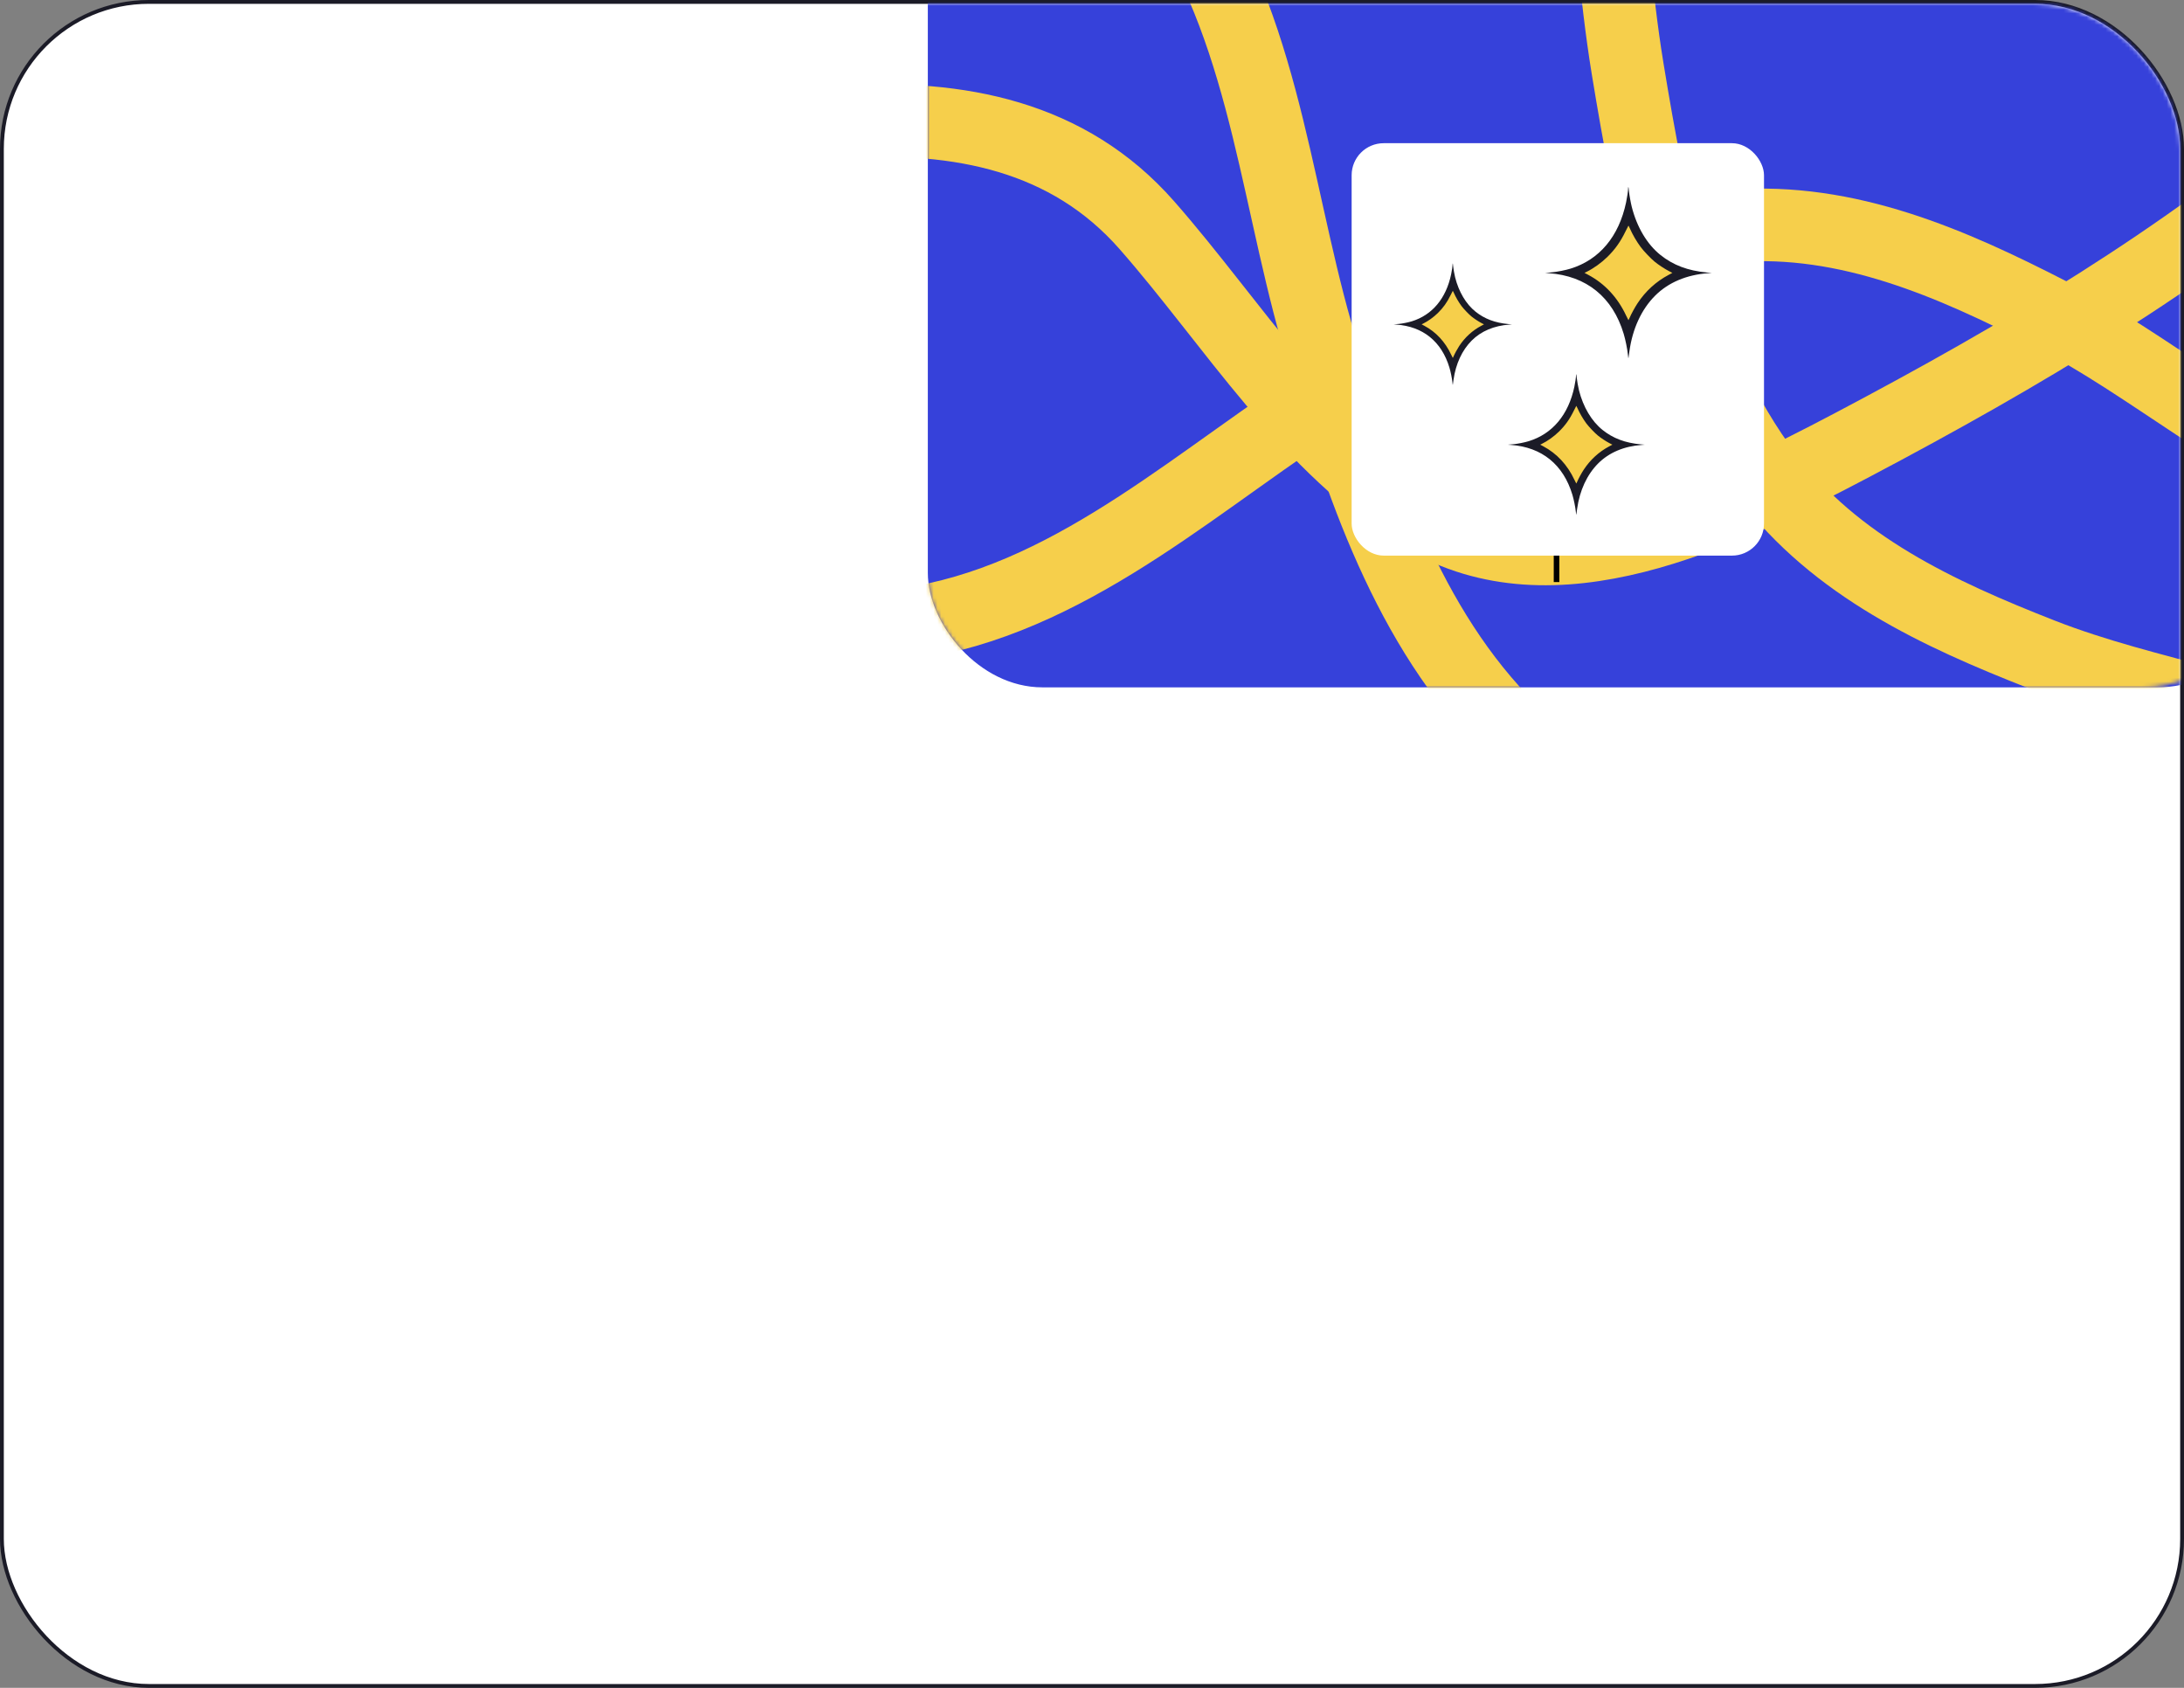 <?xml version="1.0" encoding="UTF-8"?> <svg xmlns="http://www.w3.org/2000/svg" width="572" height="442" viewBox="0 0 572 442" fill="none"><rect x="0" y="0" width="572" height="442" fill="#808080" stroke="none"/> <rect x="0.5" y="0.5" width="571" height="441" rx="38.5" fill="white" stroke="#1B1B27"></rect> <mask id="mask0_925_7217" style="mask-type:alpha" maskUnits="userSpaceOnUse" x="1" y="1" width="570" height="440"> <rect x="1" y="1" width="570" height="440" rx="38" fill="#C4C4C4"></rect> </mask> <g mask="url(#mask0_925_7217)"> <rect x="243" y="-88" width="352" height="268" rx="30" fill="#3641DA"></rect> <mask id="mask1_925_7217" style="mask-type:alpha" maskUnits="userSpaceOnUse" x="243" y="-88" width="348" height="268"> <rect x="243" y="-88" width="348" height="268" rx="30" fill="#F6CF4B"></rect> </mask> <g mask="url(#mask1_925_7217)"> <path d="M609.493 35.937C571.203 68.358 529.256 93.224 485.358 116.401C449.35 135.412 406.713 155.517 372.838 135.402C342.612 117.453 322.943 84.662 300.358 58.96C259.267 12.197 186.433 36.858 126 48.816" stroke="#F6CF4B" stroke-width="19" stroke-linecap="round"></path> <path d="M558.377 245.59C529.86 234.183 499.58 234.746 470.03 226.932C442.05 219.532 413.796 210.2 393.251 188.682C367.057 161.247 354.876 122.475 344.74 86.901C333.501 47.46 330.354 2.815 304.438 -30.739C297.19 -40.124 289.631 -49.52 277.663 -52.382C265.69 -55.245 253.224 -54.994 241 -54.994" stroke="#F6CF4B" stroke-width="19" stroke-linecap="round"></path> <path d="M614.99 127.353C586.165 116.75 564.038 96.071 536.848 82.108C511.103 68.886 483.862 56.917 454.196 59.162C416.372 62.025 381.377 82.69 350.042 102.345C315.3 124.138 283.09 155.211 241.379 162.808C229.713 164.933 217.808 166.859 206.999 160.978C196.185 155.095 187.088 146.567 178.004 138.388" stroke="#F6CF4B" stroke-width="19" stroke-linecap="round"></path> <path d="M620.28 200.023C593.26 185.42 563.115 182.505 534.658 171.35C507.711 160.789 480.715 148.277 462.775 124.543C439.902 94.284 432.251 54.37 426.264 17.868C419.625 -22.602 421.621 -67.313 399.727 -103.619C393.603 -113.774 387.174 -123.976 375.613 -128.192C364.047 -132.411 351.635 -133.592 339.492 -134.994" stroke="#F6CF4B" stroke-width="19" stroke-linecap="round"></path> </g> </g> <path d="M355.602 101.223L407.732 131.193L460.798 101.223" stroke="#1B1B27" stroke-width="1.468"></path> <path d="M355.004 80.196L408.136 110.901L461.201 80.93" stroke="#1B1B27" stroke-width="1.468"></path> <path d="M390.646 142.941V81.399L443.378 51.028L425.756 40.281L373.625 71.386V132.194" stroke="#1B1B27" stroke-width="1.468"></path> <path d="M426.358 142.941V81.399L373.626 51.028L391.248 40.281L443.379 71.386V132.194" stroke="#1B1B27" stroke-width="1.468"></path> <path d="M407.668 152.419V91.678M407.668 91.678L461.401 61.44M407.668 91.678L355.203 61.44" stroke="black" stroke-width="1.468"></path> <rect x="354" y="37.5" width="108" height="108" rx="8.394" fill="white"></rect> <path d="M393.679 85C393.692 85 393.704 84.999 393.717 84.999H393.643C380.59 84.949 380.588 71.872 380.588 71.872C380.588 71.872 380.587 84.949 367.535 84.999H367.461C367.473 84.999 367.486 85 367.499 85C367.486 85 367.473 85.001 367.461 85.001H367.535C380.587 85.051 380.588 98.128 380.588 98.128C380.588 98.128 380.589 85.051 393.642 85.001H393.716C393.704 85 393.692 85 393.679 85Z" fill="#F6CF4B"></path> <path fill-rule="evenodd" clip-rule="evenodd" d="M380.437 69.253C380.437 69.686 380.266 70.86 380.06 71.837C378.727 78.171 375.108 82.491 369.747 84.147C368.827 84.431 367.284 84.739 366.352 84.825C366.162 84.843 365.78 84.878 365.503 84.903L365 84.949L365.692 84.998C372.686 85.489 377.568 89.445 379.618 96.282C379.943 97.364 380.285 99.055 380.394 100.115C380.467 100.814 380.486 100.896 380.52 100.654C380.542 100.497 380.617 99.954 380.687 99.448C381.26 95.304 382.933 91.699 385.449 89.181C387.907 86.722 391.311 85.282 395.34 84.998L396 84.951L395.088 84.867C391.556 84.543 388.81 83.507 386.438 81.604C383.955 79.612 382.054 76.412 381.104 72.624C380.919 71.887 380.657 70.422 380.595 69.774C380.571 69.529 380.542 69.261 380.529 69.179C380.487 68.911 380.437 68.951 380.437 69.253ZM380.747 76.645C381.26 77.816 382.008 79.103 382.786 80.152C383.323 80.876 384.677 82.294 385.373 82.862C386.077 83.436 387.208 84.183 387.996 84.593L388.662 84.94L387.961 85.313C385.624 86.553 383.666 88.344 382.183 90.597C381.692 91.342 380.986 92.637 380.72 93.279C380.616 93.53 380.517 93.735 380.5 93.734C380.483 93.734 380.285 93.341 380.06 92.862C378.49 89.513 376.091 86.935 373.035 85.311L372.33 84.936L372.69 84.76C374.033 84.098 375.442 83.088 376.594 81.961C377.996 80.588 379.014 79.157 379.924 77.283C380.223 76.665 380.483 76.159 380.5 76.157C380.517 76.155 380.628 76.374 380.747 76.645Z" fill="#1B1B27"></path> <path d="M445.073 71.545C445.091 71.545 445.108 71.544 445.126 71.544H445.021C426.629 71.473 426.627 53.047 426.627 53.047C426.627 53.047 426.625 71.473 408.234 71.544H408.129C408.147 71.544 408.164 71.545 408.182 71.545C408.164 71.545 408.147 71.547 408.129 71.547H408.234C426.625 71.618 426.627 90.044 426.627 90.044C426.627 90.044 426.628 71.618 445.02 71.547H445.125C445.108 71.545 445.091 71.545 445.073 71.545Z" fill="#F6CF4B"></path> <path fill-rule="evenodd" clip-rule="evenodd" d="M426.413 49.357C426.413 49.966 426.171 51.62 425.881 52.997C424.002 61.923 418.903 68.01 411.35 70.343C410.053 70.744 407.878 71.178 406.565 71.299C406.297 71.324 405.759 71.373 405.369 71.409L404.66 71.474L405.635 71.542C415.491 72.235 422.37 77.808 425.258 87.443C425.716 88.968 426.198 91.35 426.352 92.844C426.454 93.829 426.481 93.945 426.529 93.604C426.56 93.382 426.666 92.618 426.765 91.904C427.573 86.066 429.929 80.985 433.475 77.437C436.939 73.972 441.735 71.943 447.412 71.542L448.342 71.477L447.057 71.359C442.08 70.901 438.211 69.442 434.868 66.761C431.369 63.954 428.691 59.444 427.352 54.107C427.091 53.068 426.723 51.004 426.635 50.09C426.602 49.746 426.56 49.368 426.542 49.252C426.483 48.874 426.413 48.931 426.413 49.357ZM426.849 59.772C427.572 61.423 428.627 63.237 429.722 64.714C430.479 65.734 432.387 67.733 433.368 68.534C434.359 69.343 435.953 70.394 437.063 70.972L438.003 71.461L437.014 71.986C433.722 73.734 430.962 76.258 428.872 79.432C428.181 80.481 427.186 82.306 426.811 83.212C426.665 83.565 426.526 83.853 426.501 83.853C426.477 83.852 426.198 83.299 425.881 82.623C423.669 77.905 420.289 74.272 415.983 71.984L414.989 71.456L415.495 71.207C417.389 70.275 419.374 68.852 420.997 67.263C422.972 65.329 424.408 63.313 425.689 60.672C426.111 59.801 426.477 59.087 426.501 59.084C426.526 59.082 426.682 59.391 426.849 59.772Z" fill="#1B1B27"></path> <path d="M428.094 116.518C428.108 116.518 428.123 116.517 428.137 116.517H428.051C412.945 116.459 412.943 101.324 412.943 101.324C412.943 101.324 412.942 116.459 397.836 116.517H397.75C397.765 116.517 397.779 116.518 397.794 116.518C397.779 116.518 397.765 116.519 397.75 116.519H397.836C412.942 116.577 412.943 131.711 412.943 131.711C412.943 131.711 412.944 116.577 428.05 116.519H428.136C428.123 116.518 428.108 116.518 428.094 116.518Z" fill="#F6CF4B"></path> <path fill-rule="evenodd" clip-rule="evenodd" d="M412.768 98.293C412.768 98.793 412.57 100.152 412.332 101.283C410.789 108.614 406.6 113.613 400.397 115.53C399.331 115.859 397.545 116.216 396.467 116.315C396.247 116.335 395.805 116.376 395.485 116.405L394.902 116.459L395.703 116.515C403.798 117.083 409.448 121.661 411.82 129.575C412.196 130.827 412.592 132.784 412.719 134.01C412.803 134.82 412.825 134.915 412.864 134.635C412.89 134.453 412.977 133.825 413.058 133.239C413.721 128.443 415.656 124.271 418.569 121.357C421.414 118.51 425.353 116.844 430.016 116.515L430.78 116.461L429.725 116.364C425.636 115.988 422.459 114.79 419.714 112.588C416.839 110.282 414.64 106.578 413.54 102.195C413.326 101.341 413.023 99.646 412.951 98.895C412.924 98.612 412.889 98.303 412.875 98.207C412.827 97.897 412.768 97.944 412.768 98.293ZM413.127 106.848C413.721 108.203 414.587 109.693 415.487 110.906C416.109 111.745 417.675 113.386 418.481 114.044C419.295 114.708 420.604 115.572 421.516 116.047L422.288 116.448L421.476 116.879C418.772 118.315 416.505 120.388 414.788 122.995C414.221 123.857 413.404 125.356 413.096 126.099C412.976 126.389 412.861 126.626 412.841 126.626C412.821 126.625 412.592 126.171 412.332 125.616C410.515 121.741 407.739 118.757 404.202 116.878L403.386 116.444L403.802 116.239C405.357 115.474 406.988 114.305 408.32 113C409.943 111.411 411.122 109.756 412.174 107.587C412.521 106.872 412.821 106.285 412.841 106.283C412.861 106.28 412.99 106.535 413.127 106.848Z" fill="#1B1B27"></path> </svg> 